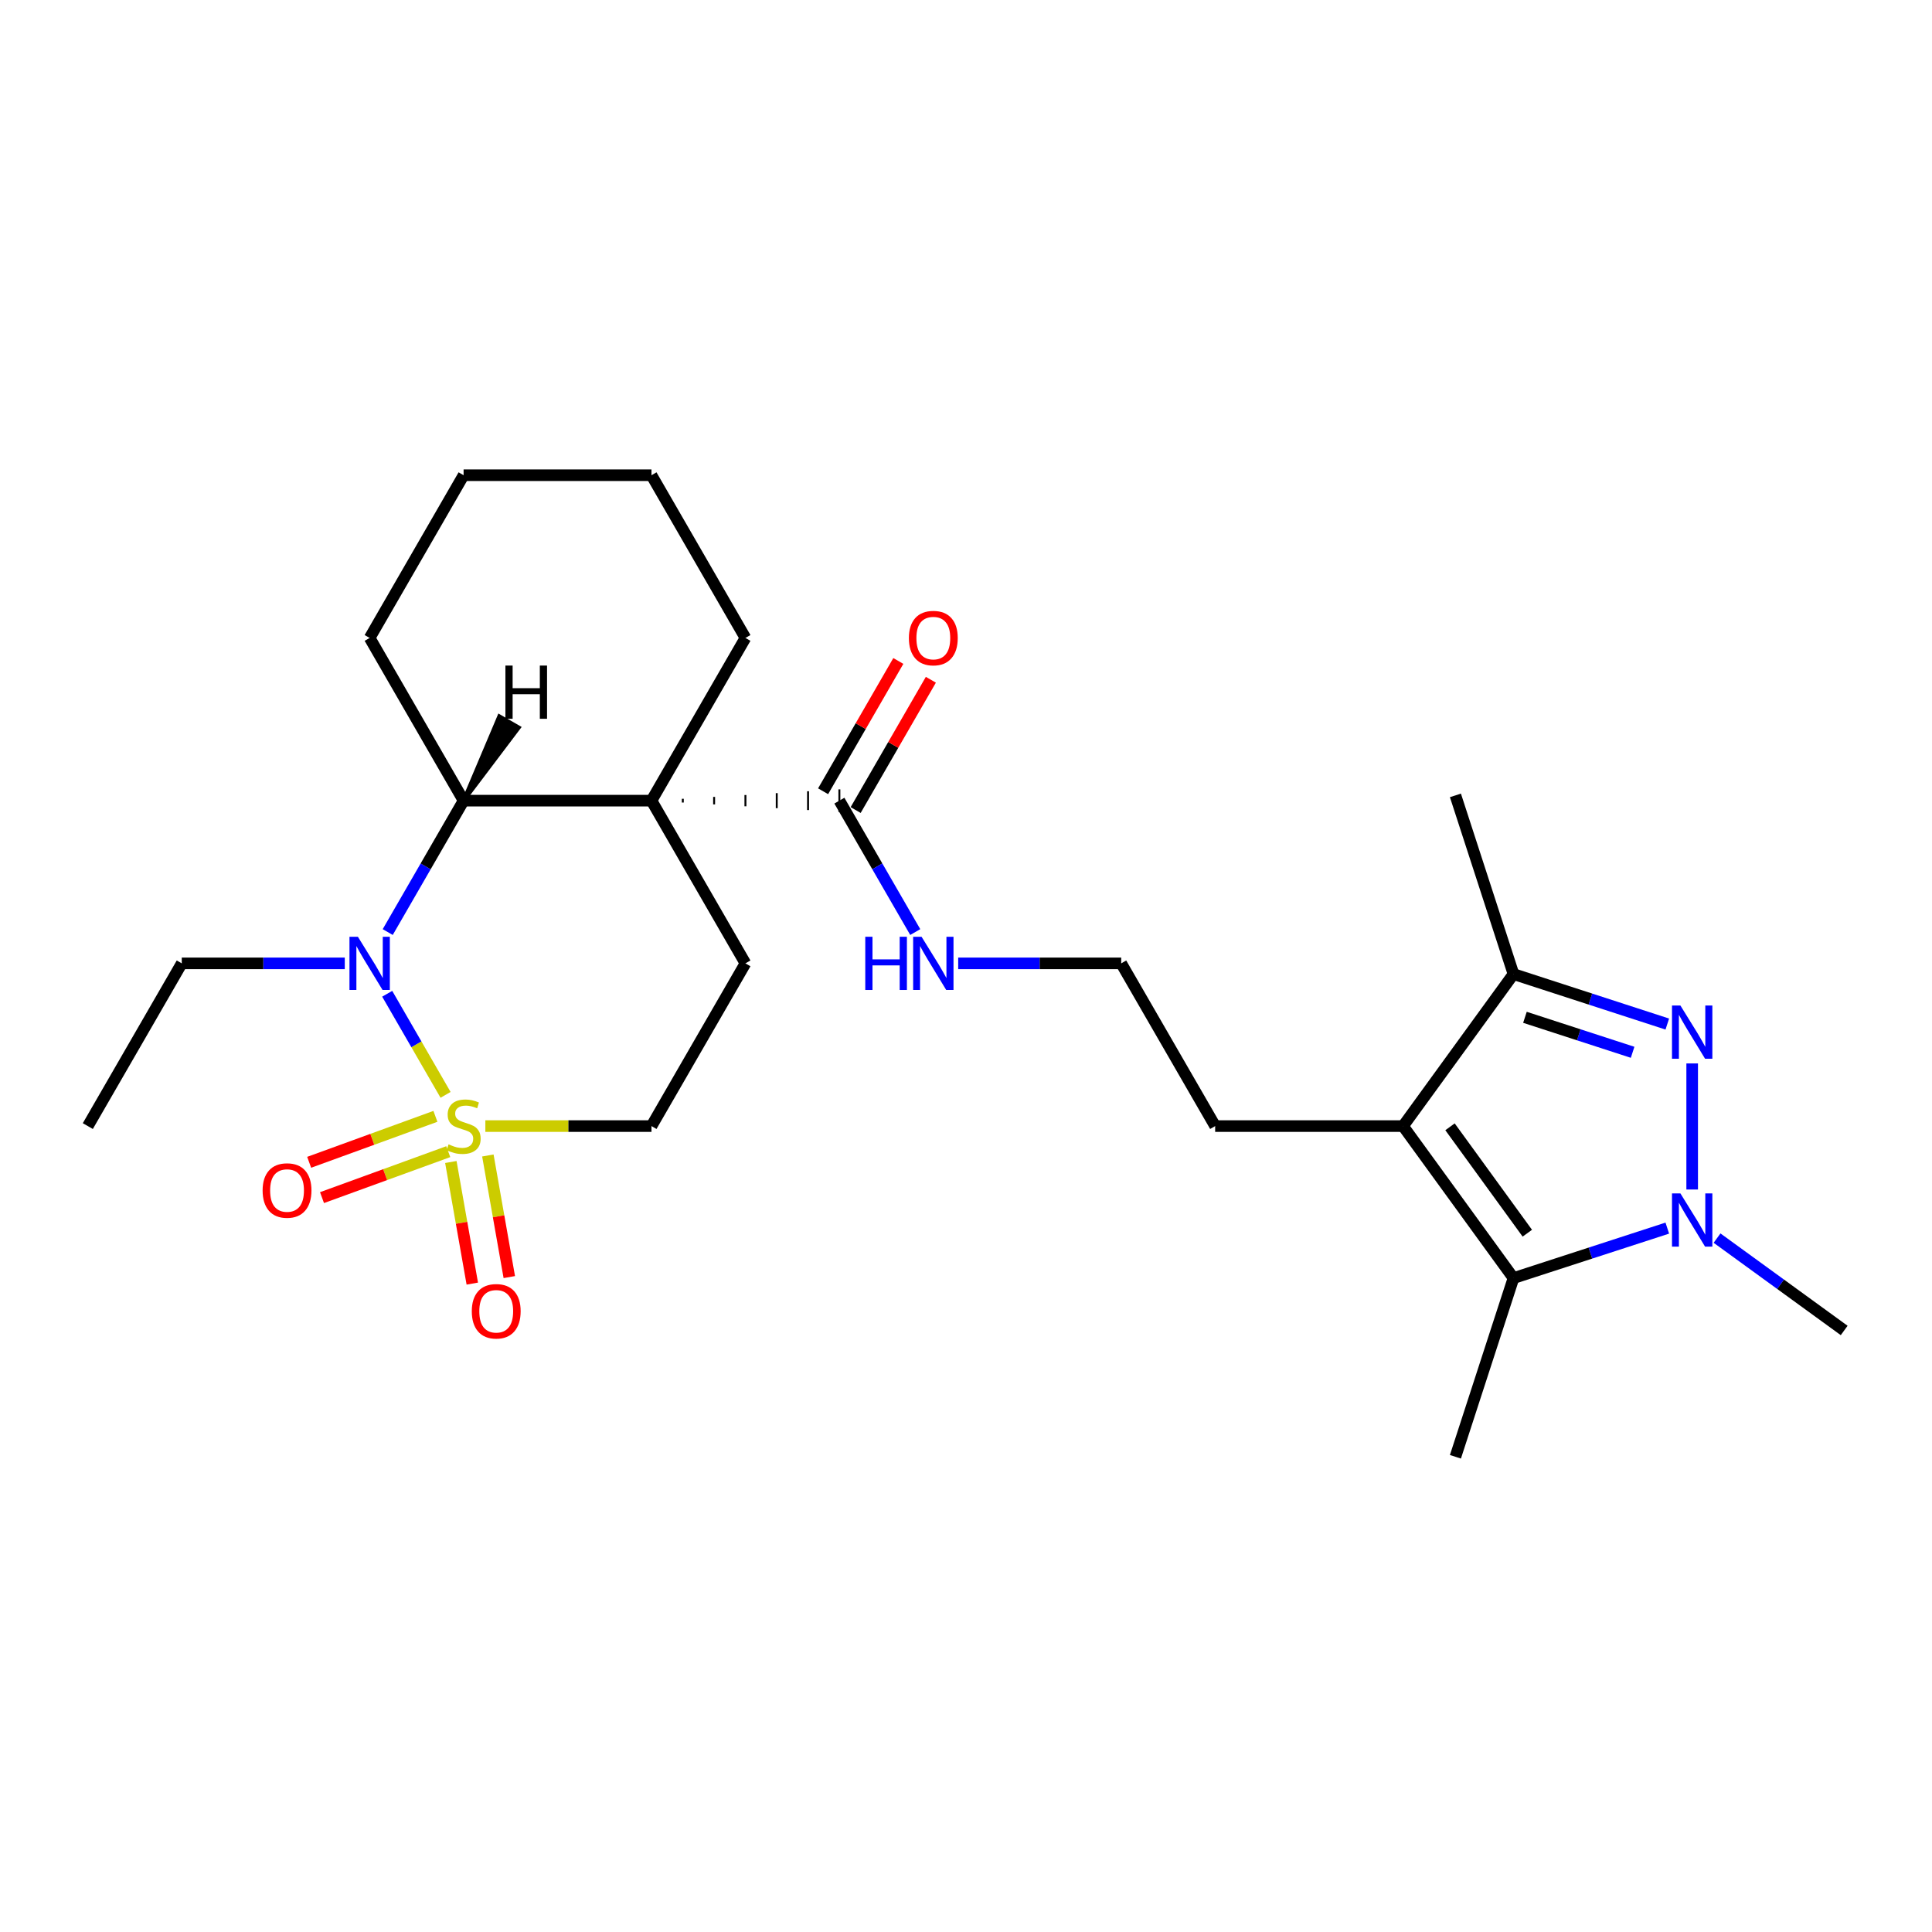 <?xml version='1.0' encoding='iso-8859-1'?>
<svg version='1.1' baseProfile='full'
              xmlns='http://www.w3.org/2000/svg'
                      xmlns:rdkit='http://www.rdkit.org/xml'
                      xmlns:xlink='http://www.w3.org/1999/xlink'
                  xml:space='preserve'
width='1000px' height='1000px' viewBox='0 0 1000 1000'>
<!-- END OF HEADER -->
<rect style='opacity:1.0;fill:#FFFFFF;stroke:none' width='1000' height='1000' x='0' y='0'> </rect>
<path class='bond-1' d='M 230.625,566.696 L 215.521,540.535' style='fill:none;fill-rule:evenodd;stroke:#CCCC00;stroke-width:6px;stroke-linecap:butt;stroke-linejoin:miter;stroke-opacity:1' />
<path class='bond-1' d='M 215.521,540.535 L 200.416,514.373' style='fill:none;fill-rule:evenodd;stroke:#0000FF;stroke-width:6px;stroke-linecap:butt;stroke-linejoin:miter;stroke-opacity:1' />
<path class='bond-10' d='M 251.219,582.859 L 294.214,582.859' style='fill:none;fill-rule:evenodd;stroke:#CCCC00;stroke-width:6px;stroke-linecap:butt;stroke-linejoin:miter;stroke-opacity:1' />
<path class='bond-10' d='M 294.214,582.859 L 337.208,582.859' style='fill:none;fill-rule:evenodd;stroke:#000000;stroke-width:6px;stroke-linecap:butt;stroke-linejoin:miter;stroke-opacity:1' />
<path class='bond-11' d='M 233.36,601.45 L 238.909,632.922' style='fill:none;fill-rule:evenodd;stroke:#CCCC00;stroke-width:6px;stroke-linecap:butt;stroke-linejoin:miter;stroke-opacity:1' />
<path class='bond-11' d='M 238.909,632.922 L 244.459,664.393' style='fill:none;fill-rule:evenodd;stroke:#FF0000;stroke-width:6px;stroke-linecap:butt;stroke-linejoin:miter;stroke-opacity:1' />
<path class='bond-11' d='M 252.515,598.073 L 258.064,629.544' style='fill:none;fill-rule:evenodd;stroke:#CCCC00;stroke-width:6px;stroke-linecap:butt;stroke-linejoin:miter;stroke-opacity:1' />
<path class='bond-11' d='M 258.064,629.544 L 263.613,661.016' style='fill:none;fill-rule:evenodd;stroke:#FF0000;stroke-width:6px;stroke-linecap:butt;stroke-linejoin:miter;stroke-opacity:1' />
<path class='bond-12' d='M 225.369,577.82 L 192.694,589.712' style='fill:none;fill-rule:evenodd;stroke:#CCCC00;stroke-width:6px;stroke-linecap:butt;stroke-linejoin:miter;stroke-opacity:1' />
<path class='bond-12' d='M 192.694,589.712 L 160.019,601.605' style='fill:none;fill-rule:evenodd;stroke:#FF0000;stroke-width:6px;stroke-linecap:butt;stroke-linejoin:miter;stroke-opacity:1' />
<path class='bond-12' d='M 232.022,596.097 L 199.346,607.99' style='fill:none;fill-rule:evenodd;stroke:#CCCC00;stroke-width:6px;stroke-linecap:butt;stroke-linejoin:miter;stroke-opacity:1' />
<path class='bond-12' d='M 199.346,607.99 L 166.671,619.883' style='fill:none;fill-rule:evenodd;stroke:#FF0000;stroke-width:6px;stroke-linecap:butt;stroke-linejoin:miter;stroke-opacity:1' />
<path class='bond-0' d='M 337.208,414.415 L 385.834,498.637' style='fill:none;fill-rule:evenodd;stroke:#000000;stroke-width:6px;stroke-linecap:butt;stroke-linejoin:miter;stroke-opacity:1' />
<path class='bond-8' d='M 353.417,415.388 L 353.417,413.443' style='fill:none;fill-rule:evenodd;stroke:#000000;stroke-width:1.0px;stroke-linecap:butt;stroke-linejoin:miter;stroke-opacity:1' />
<path class='bond-8' d='M 369.625,416.36 L 369.625,412.47' style='fill:none;fill-rule:evenodd;stroke:#000000;stroke-width:1.0px;stroke-linecap:butt;stroke-linejoin:miter;stroke-opacity:1' />
<path class='bond-8' d='M 385.834,417.333 L 385.834,411.498' style='fill:none;fill-rule:evenodd;stroke:#000000;stroke-width:1.0px;stroke-linecap:butt;stroke-linejoin:miter;stroke-opacity:1' />
<path class='bond-8' d='M 402.042,418.305 L 402.042,410.525' style='fill:none;fill-rule:evenodd;stroke:#000000;stroke-width:1.0px;stroke-linecap:butt;stroke-linejoin:miter;stroke-opacity:1' />
<path class='bond-8' d='M 418.251,419.278 L 418.251,409.553' style='fill:none;fill-rule:evenodd;stroke:#000000;stroke-width:1.0px;stroke-linecap:butt;stroke-linejoin:miter;stroke-opacity:1' />
<path class='bond-8' d='M 434.46,420.25 L 434.46,408.58' style='fill:none;fill-rule:evenodd;stroke:#000000;stroke-width:1.0px;stroke-linecap:butt;stroke-linejoin:miter;stroke-opacity:1' />
<path class='bond-15' d='M 337.208,414.415 L 385.834,330.193' style='fill:none;fill-rule:evenodd;stroke:#000000;stroke-width:6px;stroke-linecap:butt;stroke-linejoin:miter;stroke-opacity:1' />
<path class='bond-26' d='M 337.208,414.415 L 239.957,414.415' style='fill:none;fill-rule:evenodd;stroke:#000000;stroke-width:6px;stroke-linecap:butt;stroke-linejoin:miter;stroke-opacity:1' />
<path class='bond-6' d='M 200.686,482.435 L 220.321,448.425' style='fill:none;fill-rule:evenodd;stroke:#0000FF;stroke-width:6px;stroke-linecap:butt;stroke-linejoin:miter;stroke-opacity:1' />
<path class='bond-6' d='M 220.321,448.425 L 239.957,414.415' style='fill:none;fill-rule:evenodd;stroke:#000000;stroke-width:6px;stroke-linecap:butt;stroke-linejoin:miter;stroke-opacity:1' />
<path class='bond-17' d='M 178.455,498.637 L 136.268,498.637' style='fill:none;fill-rule:evenodd;stroke:#0000FF;stroke-width:6px;stroke-linecap:butt;stroke-linejoin:miter;stroke-opacity:1' />
<path class='bond-17' d='M 136.268,498.637 L 94.08,498.637' style='fill:none;fill-rule:evenodd;stroke:#000000;stroke-width:6px;stroke-linecap:butt;stroke-linejoin:miter;stroke-opacity:1' />
<path class='bond-2' d='M 862.991,530.05 L 823.184,517.116' style='fill:none;fill-rule:evenodd;stroke:#0000FF;stroke-width:6px;stroke-linecap:butt;stroke-linejoin:miter;stroke-opacity:1' />
<path class='bond-2' d='M 823.184,517.116 L 783.376,504.182' style='fill:none;fill-rule:evenodd;stroke:#000000;stroke-width:6px;stroke-linecap:butt;stroke-linejoin:miter;stroke-opacity:1' />
<path class='bond-2' d='M 845.039,544.668 L 817.173,535.614' style='fill:none;fill-rule:evenodd;stroke:#0000FF;stroke-width:6px;stroke-linecap:butt;stroke-linejoin:miter;stroke-opacity:1' />
<path class='bond-2' d='M 817.173,535.614 L 789.308,526.56' style='fill:none;fill-rule:evenodd;stroke:#000000;stroke-width:6px;stroke-linecap:butt;stroke-linejoin:miter;stroke-opacity:1' />
<path class='bond-28' d='M 875.868,550.436 L 875.868,615.688' style='fill:none;fill-rule:evenodd;stroke:#0000FF;stroke-width:6px;stroke-linecap:butt;stroke-linejoin:miter;stroke-opacity:1' />
<path class='bond-3' d='M 862.991,635.669 L 823.184,648.603' style='fill:none;fill-rule:evenodd;stroke:#0000FF;stroke-width:6px;stroke-linecap:butt;stroke-linejoin:miter;stroke-opacity:1' />
<path class='bond-3' d='M 823.184,648.603 L 783.376,661.537' style='fill:none;fill-rule:evenodd;stroke:#000000;stroke-width:6px;stroke-linecap:butt;stroke-linejoin:miter;stroke-opacity:1' />
<path class='bond-18' d='M 888.744,640.84 L 921.645,664.744' style='fill:none;fill-rule:evenodd;stroke:#0000FF;stroke-width:6px;stroke-linecap:butt;stroke-linejoin:miter;stroke-opacity:1' />
<path class='bond-18' d='M 921.645,664.744 L 954.545,688.648' style='fill:none;fill-rule:evenodd;stroke:#000000;stroke-width:6px;stroke-linecap:butt;stroke-linejoin:miter;stroke-opacity:1' />
<path class='bond-4' d='M 726.213,582.859 L 628.962,582.859' style='fill:none;fill-rule:evenodd;stroke:#000000;stroke-width:6px;stroke-linecap:butt;stroke-linejoin:miter;stroke-opacity:1' />
<path class='bond-5' d='M 726.213,582.859 L 783.376,661.537' style='fill:none;fill-rule:evenodd;stroke:#000000;stroke-width:6px;stroke-linecap:butt;stroke-linejoin:miter;stroke-opacity:1' />
<path class='bond-5' d='M 750.523,583.229 L 790.537,638.303' style='fill:none;fill-rule:evenodd;stroke:#000000;stroke-width:6px;stroke-linecap:butt;stroke-linejoin:miter;stroke-opacity:1' />
<path class='bond-7' d='M 726.213,582.859 L 783.376,504.182' style='fill:none;fill-rule:evenodd;stroke:#000000;stroke-width:6px;stroke-linecap:butt;stroke-linejoin:miter;stroke-opacity:1' />
<path class='bond-19' d='M 783.376,661.537 L 753.324,754.029' style='fill:none;fill-rule:evenodd;stroke:#000000;stroke-width:6px;stroke-linecap:butt;stroke-linejoin:miter;stroke-opacity:1' />
<path class='bond-21' d='M 239.957,414.415 L 191.331,330.193' style='fill:none;fill-rule:evenodd;stroke:#000000;stroke-width:6px;stroke-linecap:butt;stroke-linejoin:miter;stroke-opacity:1' />
<path class='bond-29' d='M 239.957,414.415 L 268.541,376.576 L 258.434,370.741 Z' style='fill:#000000;fill-rule:evenodd;fill-opacity:1;stroke:#000000;stroke-width:2px;stroke-linecap:butt;stroke-linejoin:miter;stroke-opacity:1;' />
<path class='bond-22' d='M 783.376,504.182 L 753.324,411.69' style='fill:none;fill-rule:evenodd;stroke:#000000;stroke-width:6px;stroke-linecap:butt;stroke-linejoin:miter;stroke-opacity:1' />
<path class='bond-13' d='M 442.882,419.278 L 462.349,385.56' style='fill:none;fill-rule:evenodd;stroke:#000000;stroke-width:6px;stroke-linecap:butt;stroke-linejoin:miter;stroke-opacity:1' />
<path class='bond-13' d='M 462.349,385.56 L 481.816,351.841' style='fill:none;fill-rule:evenodd;stroke:#FF0000;stroke-width:6px;stroke-linecap:butt;stroke-linejoin:miter;stroke-opacity:1' />
<path class='bond-13' d='M 426.037,409.553 L 445.505,375.835' style='fill:none;fill-rule:evenodd;stroke:#000000;stroke-width:6px;stroke-linecap:butt;stroke-linejoin:miter;stroke-opacity:1' />
<path class='bond-13' d='M 445.505,375.835 L 464.972,342.116' style='fill:none;fill-rule:evenodd;stroke:#FF0000;stroke-width:6px;stroke-linecap:butt;stroke-linejoin:miter;stroke-opacity:1' />
<path class='bond-14' d='M 434.46,414.415 L 454.095,448.425' style='fill:none;fill-rule:evenodd;stroke:#000000;stroke-width:6px;stroke-linecap:butt;stroke-linejoin:miter;stroke-opacity:1' />
<path class='bond-14' d='M 454.095,448.425 L 473.731,482.435' style='fill:none;fill-rule:evenodd;stroke:#0000FF;stroke-width:6px;stroke-linecap:butt;stroke-linejoin:miter;stroke-opacity:1' />
<path class='bond-9' d='M 385.834,498.637 L 337.208,582.859' style='fill:none;fill-rule:evenodd;stroke:#000000;stroke-width:6px;stroke-linecap:butt;stroke-linejoin:miter;stroke-opacity:1' />
<path class='bond-20' d='M 495.961,498.637 L 538.149,498.637' style='fill:none;fill-rule:evenodd;stroke:#0000FF;stroke-width:6px;stroke-linecap:butt;stroke-linejoin:miter;stroke-opacity:1' />
<path class='bond-20' d='M 538.149,498.637 L 580.336,498.637' style='fill:none;fill-rule:evenodd;stroke:#000000;stroke-width:6px;stroke-linecap:butt;stroke-linejoin:miter;stroke-opacity:1' />
<path class='bond-24' d='M 385.834,330.193 L 337.208,245.971' style='fill:none;fill-rule:evenodd;stroke:#000000;stroke-width:6px;stroke-linecap:butt;stroke-linejoin:miter;stroke-opacity:1' />
<path class='bond-16' d='M 628.962,582.859 L 580.336,498.637' style='fill:none;fill-rule:evenodd;stroke:#000000;stroke-width:6px;stroke-linecap:butt;stroke-linejoin:miter;stroke-opacity:1' />
<path class='bond-23' d='M 94.08,498.637 L 45.455,582.859' style='fill:none;fill-rule:evenodd;stroke:#000000;stroke-width:6px;stroke-linecap:butt;stroke-linejoin:miter;stroke-opacity:1' />
<path class='bond-25' d='M 191.331,330.193 L 239.957,245.971' style='fill:none;fill-rule:evenodd;stroke:#000000;stroke-width:6px;stroke-linecap:butt;stroke-linejoin:miter;stroke-opacity:1' />
<path class='bond-27' d='M 337.208,245.971 L 239.957,245.971' style='fill:none;fill-rule:evenodd;stroke:#000000;stroke-width:6px;stroke-linecap:butt;stroke-linejoin:miter;stroke-opacity:1' />
<path  class='atom-0' d='M 232.177 592.312
Q 232.488 592.429, 233.772 592.974
Q 235.056 593.518, 236.456 593.868
Q 237.895 594.179, 239.296 594.179
Q 241.902 594.179, 243.419 592.935
Q 244.936 591.651, 244.936 589.434
Q 244.936 587.916, 244.158 586.983
Q 243.419 586.049, 242.252 585.544
Q 241.085 585.038, 239.14 584.454
Q 236.689 583.715, 235.211 583.015
Q 233.772 582.315, 232.722 580.837
Q 231.71 579.358, 231.71 576.869
Q 231.71 573.407, 234.044 571.267
Q 236.417 569.128, 241.085 569.128
Q 244.275 569.128, 247.893 570.645
L 246.998 573.64
Q 243.691 572.278, 241.202 572.278
Q 238.518 572.278, 237.039 573.407
Q 235.561 574.496, 235.6 576.402
Q 235.6 577.88, 236.339 578.775
Q 237.117 579.67, 238.207 580.175
Q 239.335 580.681, 241.202 581.265
Q 243.691 582.043, 245.17 582.821
Q 246.648 583.599, 247.698 585.193
Q 248.787 586.749, 248.787 589.434
Q 248.787 593.246, 246.22 595.308
Q 243.691 597.33, 239.451 597.33
Q 237.001 597.33, 235.133 596.786
Q 233.305 596.28, 231.127 595.385
L 232.177 592.312
' fill='#CCCC00'/>
<path  class='atom-2' d='M 185.243 484.867
L 194.268 499.454
Q 195.163 500.894, 196.602 503.5
Q 198.042 506.106, 198.12 506.262
L 198.12 484.867
L 201.776 484.867
L 201.776 512.408
L 198.003 512.408
L 188.317 496.459
Q 187.189 494.592, 185.983 492.452
Q 184.816 490.313, 184.465 489.651
L 184.465 512.408
L 180.887 512.408
L 180.887 484.867
L 185.243 484.867
' fill='#0000FF'/>
<path  class='atom-3' d='M 869.78 520.463
L 878.805 535.051
Q 879.699 536.49, 881.139 539.096
Q 882.578 541.703, 882.656 541.858
L 882.656 520.463
L 886.312 520.463
L 886.312 548.005
L 882.539 548.005
L 872.853 532.055
Q 871.725 530.188, 870.519 528.049
Q 869.352 525.909, 869.002 525.248
L 869.002 548.005
L 865.423 548.005
L 865.423 520.463
L 869.78 520.463
' fill='#0000FF'/>
<path  class='atom-4' d='M 869.78 617.714
L 878.805 632.302
Q 879.699 633.741, 881.139 636.348
Q 882.578 638.954, 882.656 639.11
L 882.656 617.714
L 886.312 617.714
L 886.312 645.256
L 882.539 645.256
L 872.853 629.307
Q 871.725 627.439, 870.519 625.3
Q 869.352 623.16, 869.002 622.499
L 869.002 645.256
L 865.423 645.256
L 865.423 617.714
L 869.78 617.714
' fill='#0000FF'/>
<path  class='atom-12' d='M 244.202 678.711
Q 244.202 672.098, 247.47 668.402
Q 250.737 664.707, 256.845 664.707
Q 262.952 664.707, 266.22 668.402
Q 269.487 672.098, 269.487 678.711
Q 269.487 685.402, 266.181 689.214
Q 262.874 692.987, 256.845 692.987
Q 250.776 692.987, 247.47 689.214
Q 244.202 685.441, 244.202 678.711
M 256.845 689.875
Q 261.046 689.875, 263.302 687.075
Q 265.597 684.235, 265.597 678.711
Q 265.597 673.304, 263.302 670.581
Q 261.046 667.819, 256.845 667.819
Q 252.643 667.819, 250.348 670.542
Q 248.092 673.265, 248.092 678.711
Q 248.092 684.274, 250.348 687.075
Q 252.643 689.875, 256.845 689.875
' fill='#FF0000'/>
<path  class='atom-13' d='M 135.928 616.199
Q 135.928 609.586, 139.196 605.89
Q 142.463 602.195, 148.571 602.195
Q 154.678 602.195, 157.946 605.89
Q 161.213 609.586, 161.213 616.199
Q 161.213 622.89, 157.907 626.702
Q 154.6 630.476, 148.571 630.476
Q 142.502 630.476, 139.196 626.702
Q 135.928 622.929, 135.928 616.199
M 148.571 627.364
Q 152.772 627.364, 155.028 624.563
Q 157.323 621.723, 157.323 616.199
Q 157.323 610.792, 155.028 608.069
Q 152.772 605.307, 148.571 605.307
Q 144.37 605.307, 142.074 608.03
Q 139.818 610.753, 139.818 616.199
Q 139.818 621.762, 142.074 624.563
Q 144.37 627.364, 148.571 627.364
' fill='#FF0000'/>
<path  class='atom-14' d='M 470.442 330.271
Q 470.442 323.658, 473.71 319.962
Q 476.978 316.267, 483.085 316.267
Q 489.193 316.267, 492.46 319.962
Q 495.728 323.658, 495.728 330.271
Q 495.728 336.962, 492.421 340.774
Q 489.115 344.548, 483.085 344.548
Q 477.017 344.548, 473.71 340.774
Q 470.442 337.001, 470.442 330.271
M 483.085 341.436
Q 487.286 341.436, 489.543 338.635
Q 491.838 335.795, 491.838 330.271
Q 491.838 324.864, 489.543 322.141
Q 487.286 319.379, 483.085 319.379
Q 478.884 319.379, 476.589 322.102
Q 474.333 324.825, 474.333 330.271
Q 474.333 335.834, 476.589 338.635
Q 478.884 341.436, 483.085 341.436
' fill='#FF0000'/>
<path  class='atom-15' d='M 447.861 484.867
L 451.595 484.867
L 451.595 496.576
L 465.677 496.576
L 465.677 484.867
L 469.412 484.867
L 469.412 512.408
L 465.677 512.408
L 465.677 499.688
L 451.595 499.688
L 451.595 512.408
L 447.861 512.408
L 447.861 484.867
' fill='#0000FF'/>
<path  class='atom-15' d='M 476.997 484.867
L 486.022 499.454
Q 486.917 500.894, 488.356 503.5
Q 489.795 506.106, 489.873 506.262
L 489.873 484.867
L 493.53 484.867
L 493.53 512.408
L 489.757 512.408
L 480.07 496.459
Q 478.942 494.592, 477.736 492.452
Q 476.569 490.313, 476.219 489.651
L 476.219 512.408
L 472.64 512.408
L 472.64 484.867
L 476.997 484.867
' fill='#0000FF'/>
<path  class='atom-27' d='M 261.599 344.497
L 265.333 344.497
L 265.333 356.206
L 279.415 356.206
L 279.415 344.497
L 283.15 344.497
L 283.15 372.038
L 279.415 372.038
L 279.415 359.318
L 265.333 359.318
L 265.333 372.038
L 261.599 372.038
L 261.599 344.497
' fill='#000000'/>
</svg>
